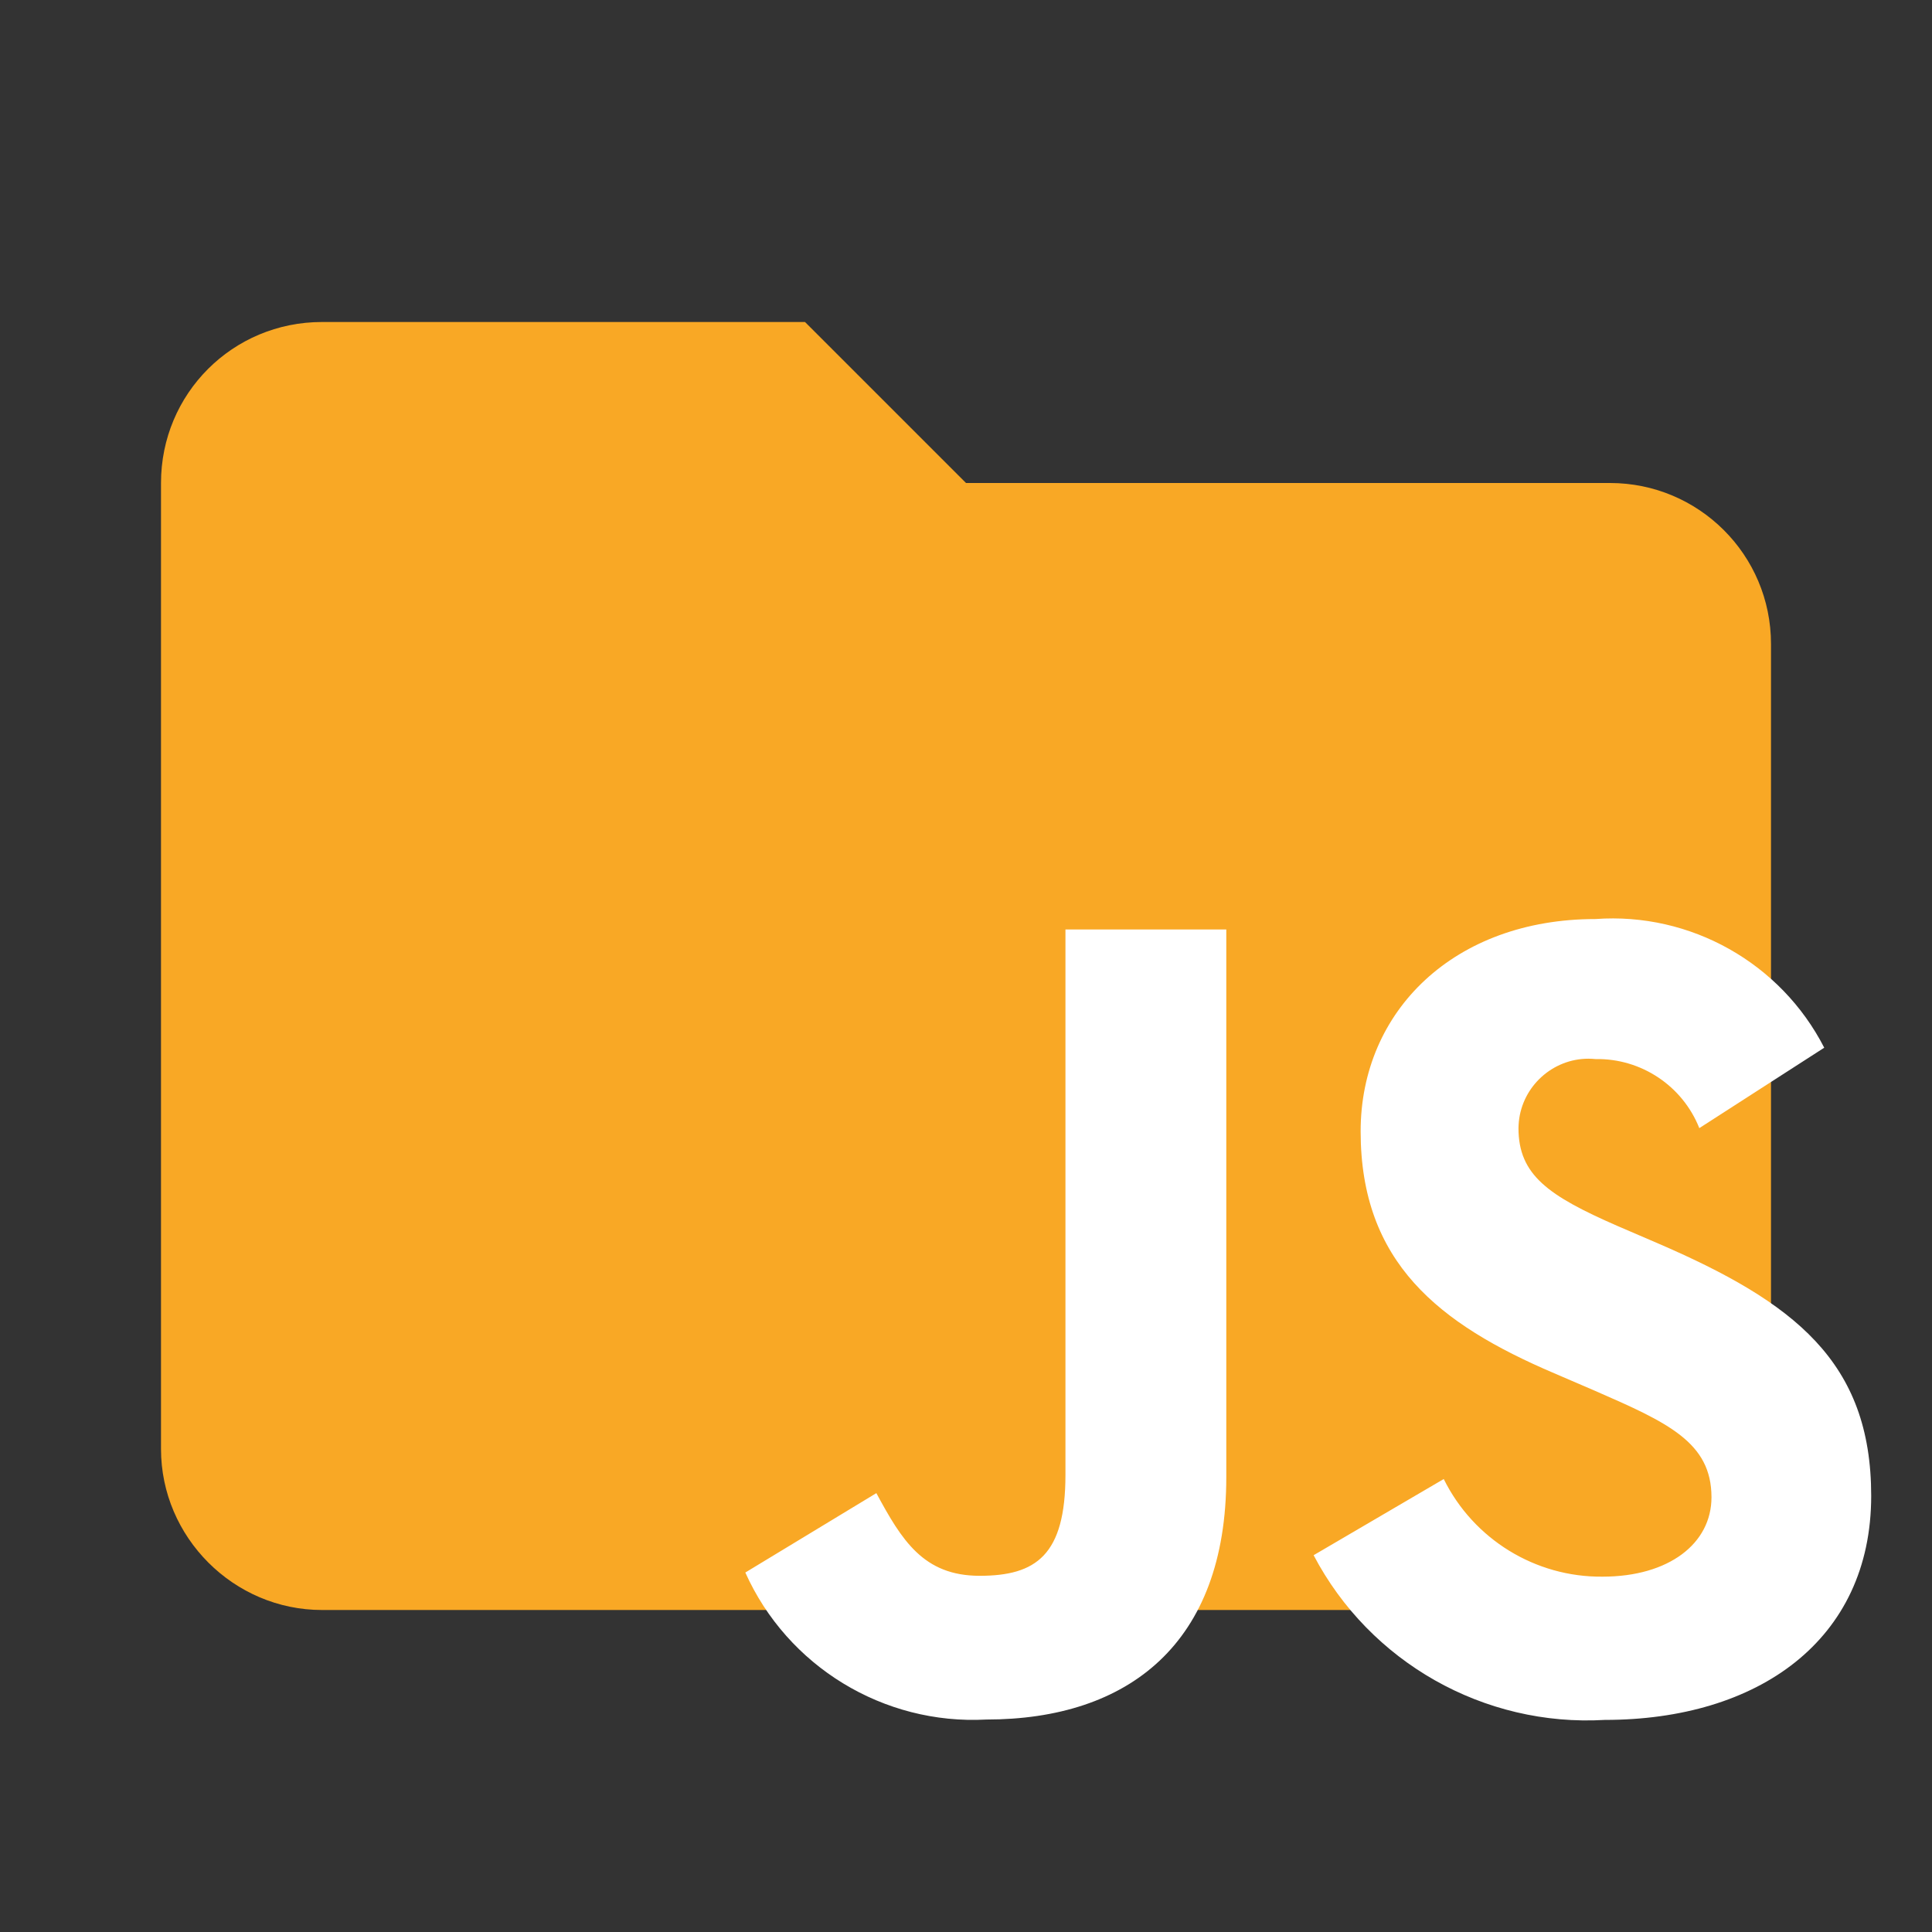 <!--
  - The MIT License (MIT)
  -
  - Copyright (c) 2015-2024 Elior "Mallowigi" Boukhobza
  -
  - Permission is hereby granted, free of charge, to any person obtaining a copy
  - of this software and associated documentation files (the "Software"), to deal
  - in the Software without restriction, including without limitation the rights
  - to use, copy, modify, merge, publish, distribute, sublicense, and/or sell
  - copies of the Software, and to permit persons to whom the Software is
  - furnished to do so, subject to the following conditions:
  -
  - The above copyright notice and this permission notice shall be included in all
  - copies or substantial portions of the Software.
  -
  - THE SOFTWARE IS PROVIDED "AS IS", WITHOUT WARRANTY OF ANY KIND, EXPRESS OR
  - IMPLIED, INCLUDING BUT NOT LIMITED TO THE WARRANTIES OF MERCHANTABILITY,
  - FITNESS FOR A PARTICULAR PURPOSE AND NONINFRINGEMENT. IN NO EVENT SHALL THE
  - AUTHORS OR COPYRIGHT HOLDERS BE LIABLE FOR ANY CLAIM, DAMAGES OR OTHER
  - LIABILITY, WHETHER IN AN ACTION OF CONTRACT, TORT OR OTHERWISE, ARISING FROM,
  - OUT OF OR IN CONNECTION WITH THE SOFTWARE OR THE USE OR OTHER DEALINGS IN THE
  - SOFTWARE.
  -
  -->

<svg  clip-rule="evenodd" fill-rule="evenodd" stroke-linejoin="round" stroke-miterlimit="1.414" version="1.1"
     viewBox="0 0 24 24" width="16px" height="16px" xml:space="preserve" xmlns="http://www.w3.org/2000/svg">
    <rect x="0" y="0" width="24" height="24" fill="#333333" stroke="none"/>
    <path d="m10 4h-6c-1.11 0-2 0.89-2 2v12c0 1.097 0.903 2 2 2h16c1.097 0 2-0.903 2-2v-10c0-1.11-0.9-2-2-2h-8l-2-2z"
          fill="#F9A825" fill-rule="nonzero" data-folderColor="JavaScript"/>
  <g transform="matrix(.666 0 0 .666 2.608 .738)">
        <path
            d="m23.013 26.479c0.555 1.123 1.708 1.833 2.961 1.821 1.244 0 2.033-0.622 2.033-1.481 0-1.025-0.815-1.393-2.181-1.989l-0.753-0.324c-2.155-0.92-3.61-2.068-3.61-4.512 0-2.252 1.752-3.96 4.38-3.96 1.772-0.129 3.457 0.819 4.267 2.4l-2.33 1.5c-0.313-0.789-1.087-1.304-1.936-1.288-0.044-4e-3 -0.088-7e-3 -0.132-7e-3 -0.666 0-1.231 0.511-1.298 1.174-4e-3 0.04-6e-3 0.08-7e-3 0.121 0 0.876 0.561 1.262 1.84 1.822l0.753 0.324c2.549 1.1 3.986 2.208 3.986 4.713 0 2.7-2.12 4.179-4.967 4.179-2.253 0.132-4.384-1.073-5.433-3.072zm-10.583 0.263c0.473 0.876 0.876 1.542 1.927 1.542s1.6-0.385 1.6-1.884v-10.171h3v10.215c0 3.1-1.822 4.521-4.477 4.521-1.917 0.103-3.709-0.991-4.494-2.742z"
            fill="#FFFFFF" fill-rule="nonzero" data-folderIconColor="JavaScript"/>
    </g>
</svg>
